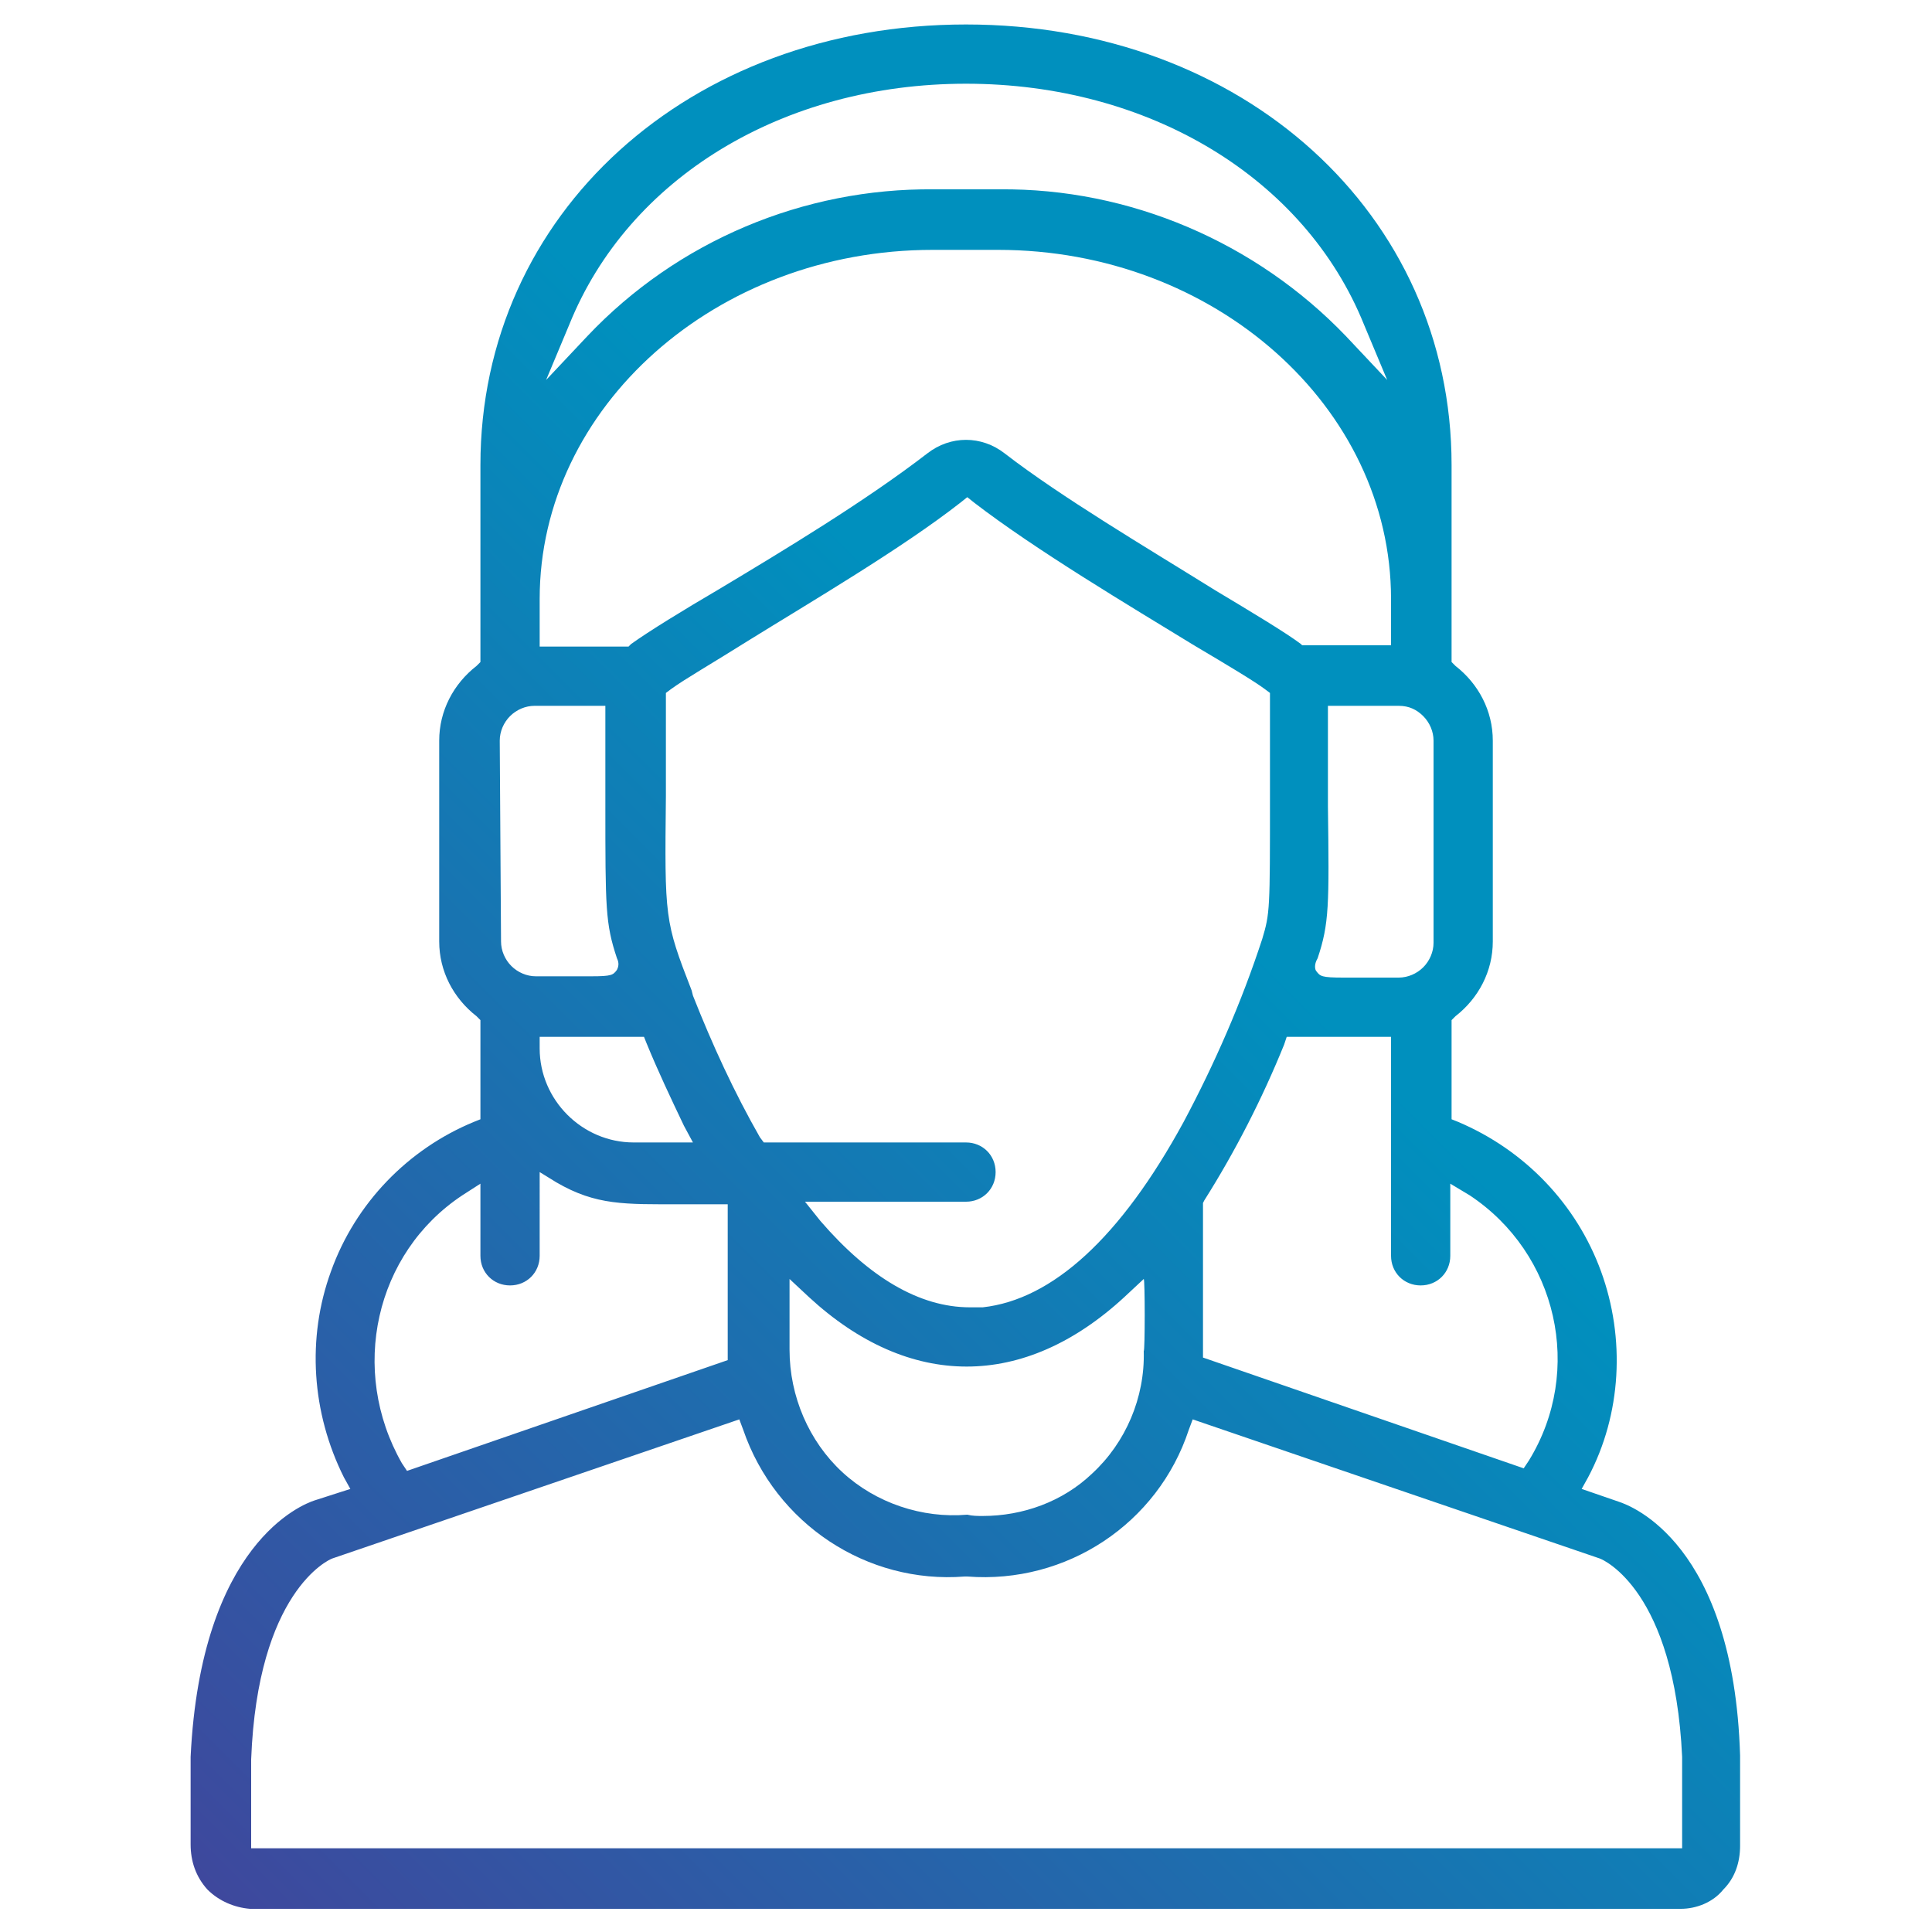 <svg enable-background="new 0 0 150 150" viewBox="0 0 150 150" xmlns="http://www.w3.org/2000/svg" xmlns:xlink="http://www.w3.org/1999/xlink"><linearGradient id="XMLID_2_" gradientUnits="userSpaceOnUse" x1="19.812" x2="130.253" y1="150.312" y2="39.871"><stop offset="0" stop-color="#3e489d"/><stop offset=".7" stop-color="#0090be"/></linearGradient><path d="M125.7 116.6l-2.9-1 .5-.9c2.6-4.9 2.9-10.8 1-16s-5.9-9.4-11.1-11.6l-.5-.2v-7.7l.3-.3c1.8-1.4 2.9-3.5 2.9-5.8V57.5c0-2.3-1.1-4.4-2.9-5.8l-.3-.3V36.1c0-19.5-16.2-34.2-37.7-34.2S37.3 16.6 37.3 36.1v15.3L37 51.7c-1.8 1.4-2.9 3.5-2.9 5.8v15.6c0 2.3 1.1 4.4 2.9 5.8l.3.3v7.7l-.5.2c-5.1 2.1-9.2 6.3-11.1 11.6-1.9 5.2-1.5 11 1 16l.5.9-2.8.9c-.9.3-8.8 3.3-9.6 19.9v6.8c0 1.3.4 2.5 1.3 3.5.9.9 2.1 1.4 3.3 1.5h111.1c1.2 0 2.5-.5 3.3-1.5.9-.9 1.3-2.1 1.3-3.4v-7C134.6 119.8 126.6 116.9 125.7 116.6zM111.3 73.2c0 .7-.3 1.4-.8 1.9s-1.2.8-1.9.8c-1.5 0-2.6 0-3.4 0-.4 0-.7 0-.9 0-1.7 0-1.8-.1-2.1-.5-.1-.1-.2-.5.1-1 .9-2.7.9-4.1.8-11.8 0-1.9 0-4.1 0-6.9v-.9h5.5c.8 0 1.4.3 1.9.8s.8 1.2.8 1.9V73.2zM104.5 26.1c-7-7.3-16.8-11.5-26.9-11.4h-5.1c-10.1-.1-19.9 4-26.9 11.4l-3.2 3.4 1.8-4.3C48.8 13.8 60.8 6.5 75 6.5l0 0c14.2 0 26.3 7.3 30.9 18.7l1.8 4.3L104.5 26.1zM41.9 46.5c0-14.9 13.7-27.1 30.5-27.1h5.1c16.8 0 30.5 12.2 30.5 27.1v3.6h-6.9L101 50c-1.2-.9-3.7-2.4-6.7-4.2C89 42.5 82.4 38.6 78 35.2c-1.8-1.4-4.2-1.4-6 0-4.8 3.7-11.1 7.5-16.1 10.5C53 47.4 50.4 49 49 50l-.2.2h-6.9C41.9 50.2 41.9 46.5 41.9 46.5zM50 80.5l.2.5c.9 2.2 1.9 4.3 2.9 6.4l.7 1.3h-4.6c-4 0-7.3-3.3-7.3-7.3v-.9H50zM53.8 77.3l-.1-.4c-2.1-5.4-2.1-5.6-2-15.1 0-2 0-4.5 0-7.5v-.5l.4-.3c1.1-.8 3.2-2 5.9-3.7 5-3.1 12-7.2 16.6-10.8l.5-.4.5.4c4.8 3.7 12.2 8.1 17.1 11.1 2.7 1.6 4.7 2.8 5.5 3.4l.4.3v.4c0 3.2 0 5.8 0 7.8 0 8.6 0 8.9-.6 10.9-1.6 4.9-3.7 9.7-6.1 14.2l0 0c-4.9 9-10.2 13.8-15.6 14.4-.3 0-.7 0-1 0-3.9 0-7.8-2.3-11.6-6.7l-1.2-1.5H75c1.3 0 2.3-1 2.3-2.3s-1-2.3-2.3-2.3H59.3L59 88.3C57 84.8 55.3 81.1 53.8 77.3zM25.8 121l31.6-10.8.3.8c2.5 7.3 9.6 12 17.2 11.4H75h.1c7.7.6 14.8-4.1 17.2-11.4l.3-.8 31.6 10.8c.3.1 5.8 2.5 6.4 15.4v7.1H19.5v-6.9C20 123.6 25.5 121.1 25.8 121L25.8 121zM88.8 104.9c.1 3.6-1.4 7.1-4 9.5-2.3 2.2-5.4 3.3-8.5 3.3-.4 0-.8 0-1.2-.1-3.5.3-7.1-.9-9.7-3.3s-4.1-5.9-4.1-9.5v-5.5l1.5 1.4c7.8 7.2 16.7 7.2 24.5 0l1.5-1.4C88.9 99.3 88.9 104.9 88.8 104.9zM114.1 92.8c6.8 4.5 8.9 13.6 4.6 20.6l-.4.6-24.9-8.6v-12l.1-.2c2.4-3.8 4.5-7.9 6.2-12.1l.2-.6h8.1v17c0 1.3 1 2.3 2.3 2.3s2.3-1 2.3-2.3v-5.6L114.1 92.8zM38.8 57.5c0-.7.3-1.4.8-1.9s1.2-.8 1.9-.8h5.5v.9c0 2.7 0 5 0 6.8 0 8 0 9.2.9 11.9.2.4.1.7 0 .9-.3.4-.4.5-2 .5-.3 0-.6 0-.9 0-.8 0-1.9 0-3.4 0-.7 0-1.4-.3-1.9-.8s-.8-1.2-.8-1.9L38.8 57.5 38.8 57.5zM35.9 92.8l1.4-.9v5.6c0 1.3 1 2.3 2.3 2.3 1.3 0 2.3-1 2.3-2.3V91l1.3.8c3.1 1.8 5.3 1.7 9.7 1.7.8 0 1.7 0 2.7 0h.9v12.1l-24.9 8.6-.4-.6C27.1 106.4 29.1 97.3 35.9 92.8z" fill="url(#XMLID_2_)"/></svg>